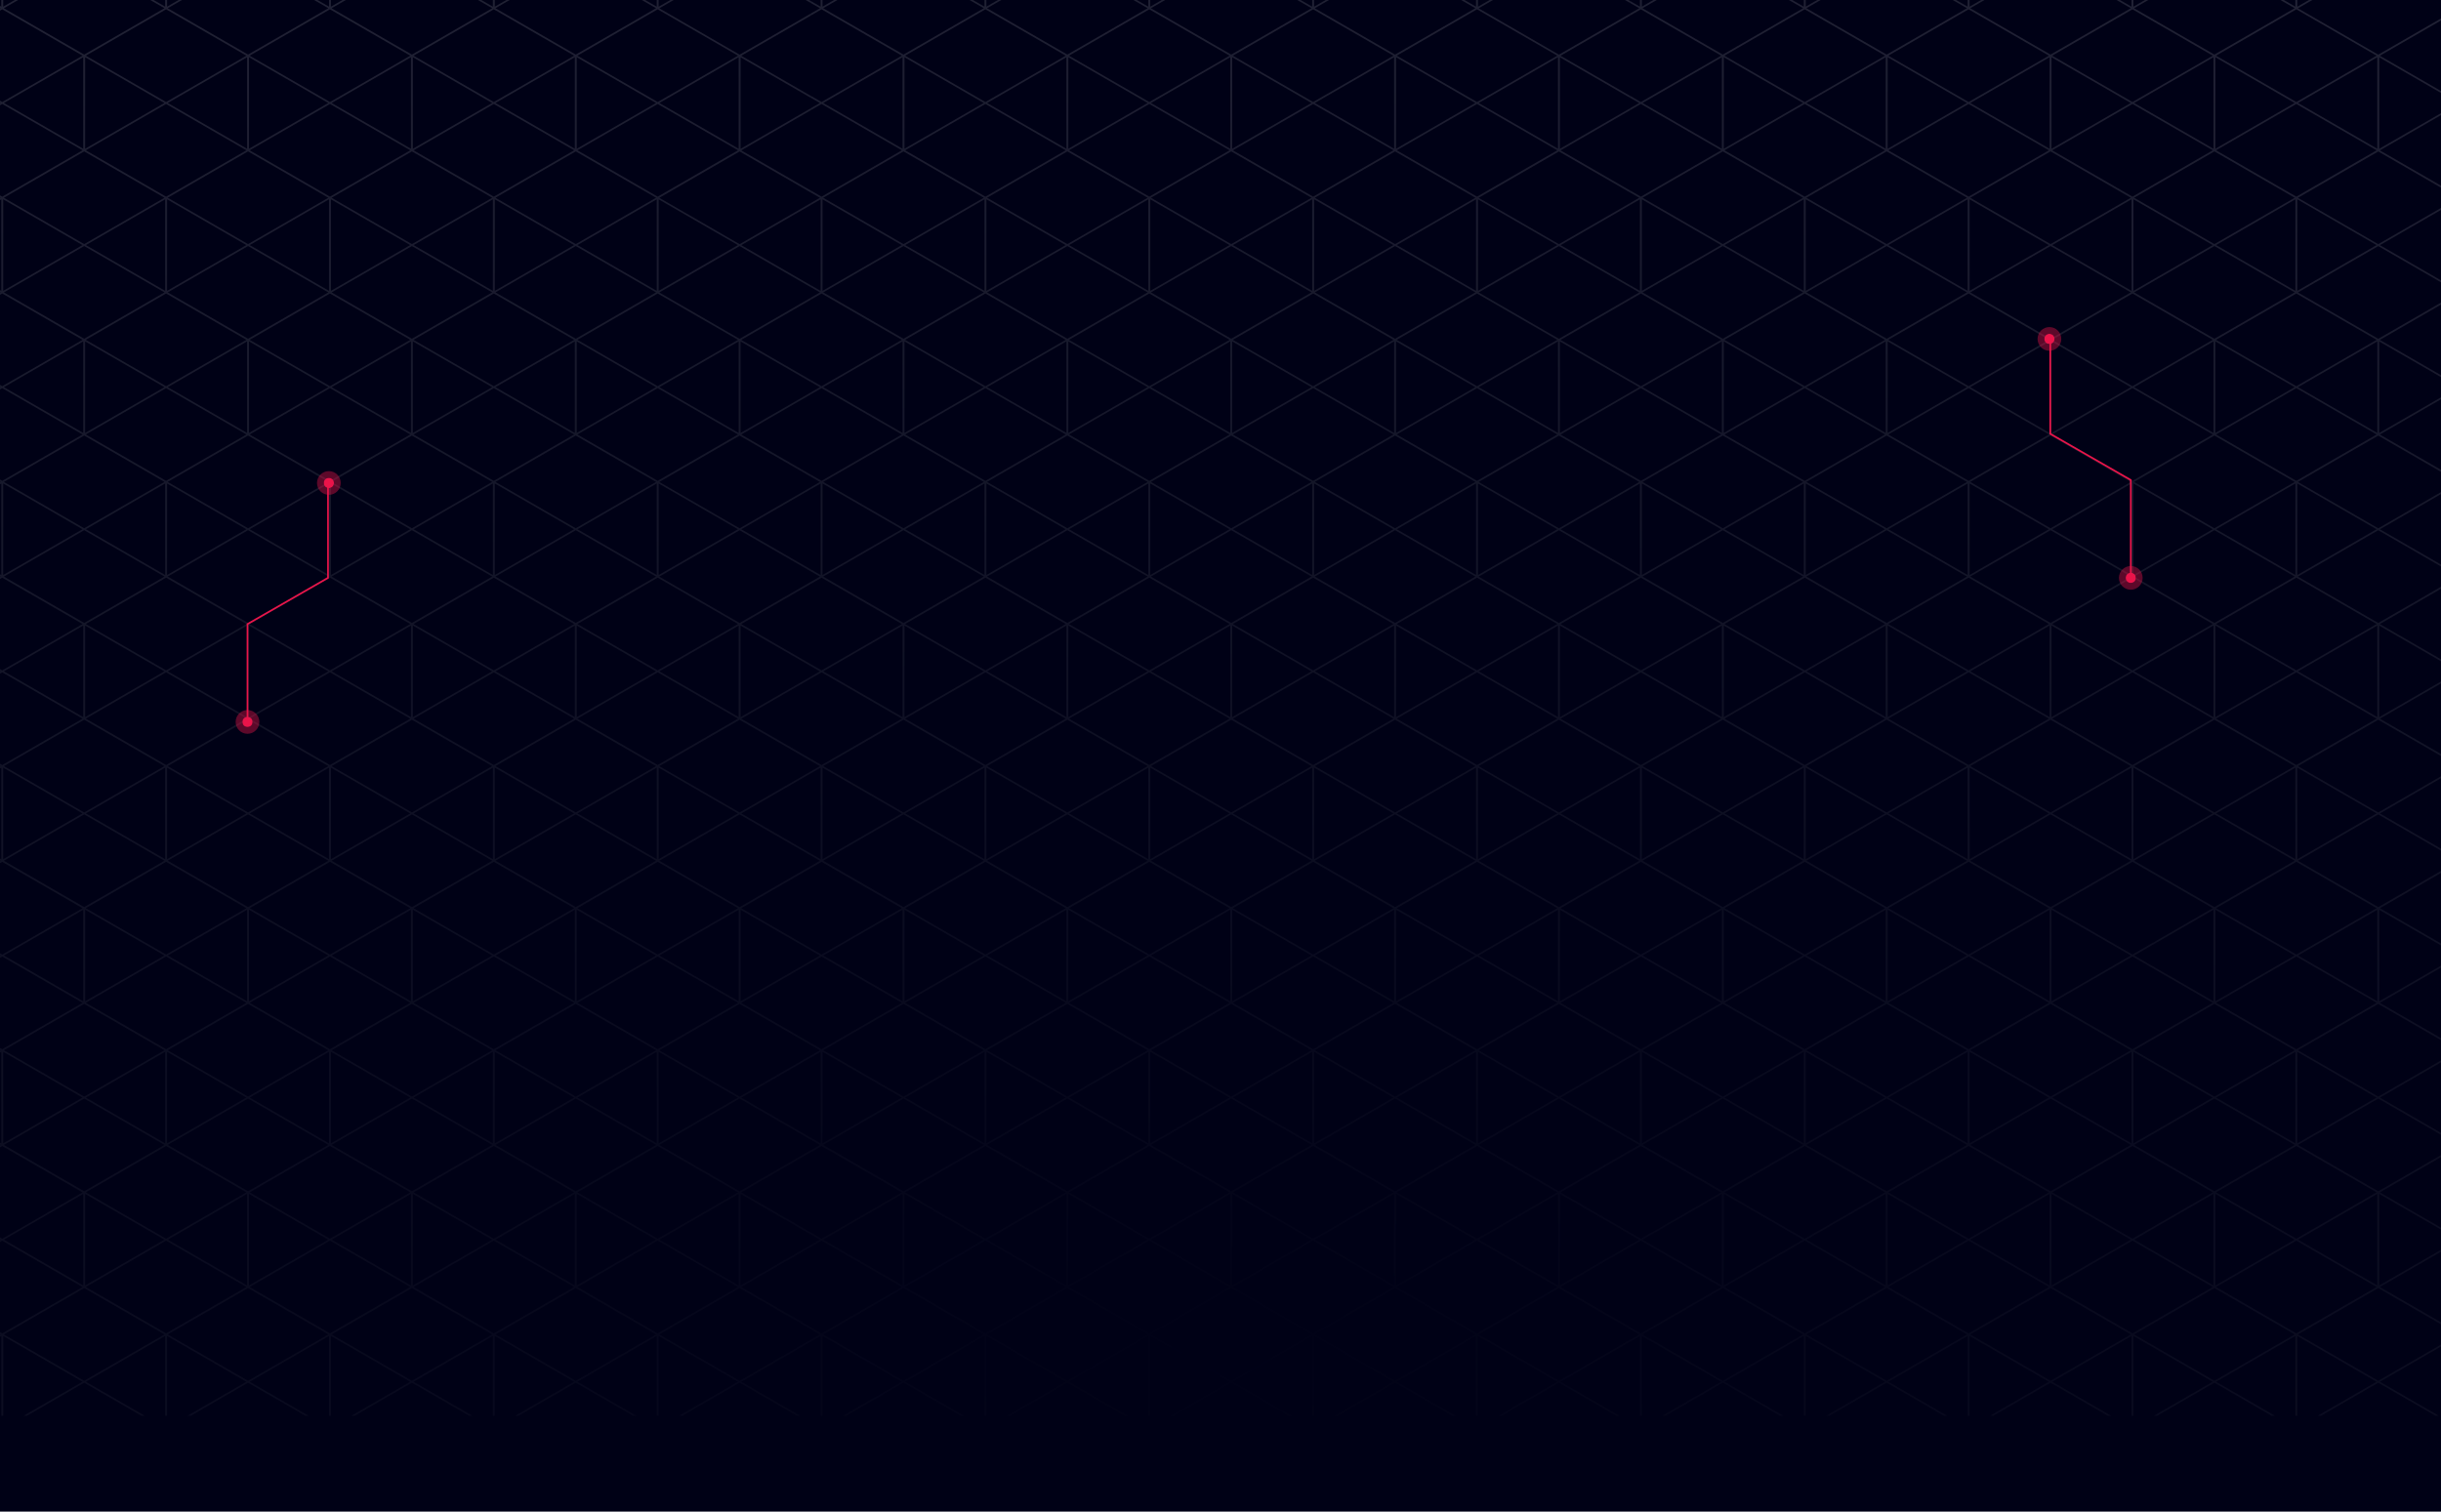 <svg width="1440" height="892" viewBox="0 0 1440 892" fill="none" xmlns="http://www.w3.org/2000/svg">
<g clip-path="url(#clip0_9441_10671)">
<rect width="1440" height="892" fill="#000116"/>
<path d="M-5 791.684L0.756 788.361V835.438H1.896V788.361L48.672 815.369L13.912 835.438H15.885L49.658 815.938L83.432 835.438H85.404L50.645 815.369L97.42 788.361V835.438H98.56V788.361L145.336 815.369L110.576 835.438H112.549L146.322 815.938L180.095 835.438H182.068L147.308 815.369L194.084 788.361V835.438H195.224V788.364L241.999 815.369L207.24 835.438H209.213L242.986 815.938L276.759 835.438H278.732L243.972 815.369L290.748 788.361V835.438H291.888V788.361L338.663 815.369L303.904 835.438H305.876L339.65 815.938L373.423 835.438H375.396L340.636 815.369L387.412 788.361V835.438H388.552V788.361L435.327 815.369L400.567 835.438H402.54L436.314 815.938L470.087 835.438H472.06L437.3 815.369L478.319 791.687V790.547L436.314 814.801L388.932 787.446L436.314 760.091L478.319 784.345V783.156L437.266 759.455L478.319 735.753V734.613L436.882 758.536V704.523L478.319 728.447V727.307L437.266 703.605L478.319 679.903V678.715L436.314 702.969L388.932 675.614L436.314 648.259L478.319 672.513V671.373L437.3 647.691L478.319 624.009V622.869L436.314 647.122L388.932 619.767L436.314 592.413L478.319 616.666V615.478L437.266 591.776L478.319 568.074V566.934L436.882 590.858V536.845L478.319 560.769V559.629L437.266 535.927L478.319 512.225V511.037L436.314 535.29L388.932 507.935L436.314 480.581L478.319 504.834V503.694L437.3 480.012L478.319 456.33V455.19L436.314 479.444L388.932 452.089L436.314 424.734L478.319 448.988V447.799L437.266 424.097L478.319 400.396V399.256L436.882 423.179V369.166L478.319 393.09V391.95L437.266 368.248L478.319 344.546V343.358L436.314 367.611L388.932 340.257L436.314 312.902L478.319 337.155V336.016L437.3 312.334L478.319 288.652V287.512L436.314 311.765L388.932 284.41L436.314 257.056L478.319 281.309V280.121L437.266 256.419L478.319 232.717V231.577L436.882 255.501V201.488L478.319 225.411V224.272L437.266 200.57L478.319 176.868V175.68L436.314 199.933L388.932 172.578L436.314 145.224L478.319 169.477V168.337L437.3 144.655L478.319 120.973V119.833L436.314 144.086L388.932 116.732L436.314 89.377L478.319 113.63V112.442L437.266 88.74L478.319 65.038V63.899L436.882 87.822V33.809L478.319 57.733V56.593L437.266 32.891L478.319 9.189V8.001L436.314 32.254L388.932 4.9L402.54 -2.957H400.567L388.552 3.982V-3H387.412V3.939L375.396 -3H373.423L387.031 4.857L339.65 32.212L292.269 4.857L305.876 -3H303.904L291.888 3.939V-3H290.748V3.939L278.741 -3H276.768L290.375 4.857L242.994 32.212L195.613 4.857L209.218 -3H207.245L195.23 3.936V-3H194.09V3.936L182.074 -3H180.101L193.709 4.857L146.328 32.212L98.947 4.857L112.552 -3H110.579L98.563 3.936V-3H97.423V3.936L85.407 -3H83.434L97.042 4.857L49.661 32.212L2.28 4.857L15.885 -3H13.912L1.896 3.936V-3H0.756V3.936L-5 0.613V1.753L0.375 4.857L-5 7.958V9.147L1.328 5.494L48.709 32.849L1.328 60.206L-5 56.553V57.693L0.341 60.777L-5 63.859V64.999L1.328 61.346L48.709 88.701L1.328 116.055L-5 112.402V113.591L0.375 116.695L-5 119.799V120.939L0.756 117.616V171.629L-5 168.306V169.446L0.375 172.55L-5 175.654V176.842L1.328 173.189L48.709 200.544L1.328 227.899L-5 224.246V225.386L0.341 228.47L-5 231.554V232.694L1.328 229.041L48.709 256.396L1.328 283.751L-5 280.098V281.286L0.375 284.39L-5 287.495V288.635L0.756 285.311V339.324L-5 336.001V337.141L0.375 340.245L-5 343.35V344.538L1.328 340.885L48.709 368.24L1.328 395.594L-5 391.942V393.081L0.341 396.166L-5 399.25V400.39L1.328 396.737L48.709 424.092L1.328 451.446L-5 447.794V448.982L0.375 452.086L-5 455.19V456.33L0.756 453.007V507.02L-5 503.697V504.837L0.375 507.941L-5 511.045V512.233L1.328 508.581L48.709 535.935L1.328 563.29L-5 559.637V560.777L0.341 563.861L-5 566.946V568.085L1.328 564.433L48.709 591.787L1.328 619.142L-5 615.489V616.677L0.375 619.782L-5 622.886V624.026L0.756 620.703V674.716L-5 671.393V672.532L0.375 675.637L-5 678.741V679.929L1.328 676.276L48.709 703.631L1.328 730.986L-5 727.333V728.473L0.341 731.557L-5 734.641V735.781L1.328 732.128L48.709 759.483L1.328 786.838L-5 783.185V784.373L0.375 787.477L-5 790.581V791.721V791.684ZM49.661 814.798L2.28 787.443L49.661 760.088L97.042 787.443L49.661 814.798ZM1.896 620.671L48.672 647.679L1.896 674.684V620.671ZM1.896 452.984L48.672 479.992L1.896 506.997V452.984ZM1.896 285.297L48.672 312.305L1.896 339.31V285.297ZM1.896 117.61L48.672 144.618L1.896 171.623V117.61ZM97.994 5.494L145.375 32.849L97.994 60.203L50.613 32.849L97.994 5.494ZM194.661 5.494L242.042 32.849L194.661 60.203L147.28 32.849L194.661 5.494ZM291.328 5.494L338.709 32.849L291.328 60.203L243.947 32.849L291.328 5.494ZM387.994 5.494L435.375 32.849L387.994 60.203L340.613 32.849L387.994 5.494ZM387.994 786.804L340.613 759.449L387.994 732.094L435.375 759.449L387.994 786.804ZM291.328 786.804L243.947 759.449L291.328 732.094L338.709 759.449L291.328 786.804ZM194.661 786.804L147.28 759.449L194.661 732.094L242.042 759.449L194.661 786.804ZM97.994 786.804L50.613 759.449L97.994 732.094L145.375 759.449L97.994 786.804ZM50.23 704.515L97.005 731.523L50.23 758.528V704.515ZM50.613 703.597L97.994 676.242L145.375 703.597L97.994 730.951L50.613 703.597ZM339.661 89.337L387.042 116.692L339.661 144.047L292.28 116.692L339.661 89.337ZM242.994 647.111L195.613 619.756L242.994 592.401L290.375 619.756L242.994 647.111ZM147.28 591.762L194.661 564.407L242.042 591.762L194.661 619.116L147.28 591.762ZM147.28 424.075L194.661 396.72L242.042 424.075L194.661 451.429L147.28 424.075ZM147.28 256.388L194.661 229.033L242.042 256.388L194.661 283.742L147.28 256.388ZM242.994 535.273L195.613 507.918L242.994 480.564L290.375 507.918L242.994 535.273ZM242.994 479.424L195.613 452.069L242.994 424.714L290.375 452.069L242.994 479.424ZM242.994 367.586L195.613 340.231L242.994 312.876L290.375 340.231L242.994 367.586ZM242.994 311.737L195.613 284.382L242.994 257.027L290.375 284.382L242.994 311.737ZM195.23 285.3L242.005 312.305L195.23 339.31V285.3ZM242.423 423.154L195.647 396.146L242.423 369.138V423.154ZM195.23 452.987L242.005 479.992L195.23 506.997V452.987ZM242.423 590.841L195.647 563.833L242.423 536.825V590.841ZM243.563 536.828L290.338 563.836L243.563 590.844V536.828ZM290.756 507L243.981 479.992L290.756 452.984V507ZM243.563 369.141L290.338 396.149L243.563 423.157V369.141ZM290.756 339.313L243.981 312.305L290.756 285.297V339.313ZM243.563 201.454L290.338 228.462L243.563 255.469V201.454ZM242.423 255.469L195.647 228.462L242.423 201.454V255.469ZM194.661 227.893L147.28 200.538L194.661 173.184L242.042 200.538L194.661 227.893ZM193.675 228.462L146.899 255.467V201.454L193.675 228.459V228.462ZM242.042 368.223L194.661 395.577L147.28 368.223L194.661 340.868L242.042 368.223ZM193.675 396.149L146.899 423.154V369.141L193.675 396.146V396.149ZM242.042 535.91L194.661 563.264L147.28 535.91L194.661 508.555L242.042 535.91ZM193.675 563.836L146.899 590.841V536.828L193.675 563.833V563.836ZM291.328 619.116L243.947 591.762L291.328 564.407L338.709 591.762L291.328 619.116ZM339.09 590.844L292.314 563.836L339.09 536.828V590.844ZM291.328 563.267L243.947 535.913L291.328 508.558L338.709 535.913L291.328 563.267ZM291.328 451.429L243.947 424.075L291.328 396.72L338.709 424.075L291.328 451.429ZM339.09 423.157L292.314 396.149L339.09 369.141V423.157ZM291.328 395.58L243.947 368.225L291.328 340.871L338.709 368.225L291.328 395.58ZM291.328 283.742L243.947 256.388L291.328 229.033L338.709 256.388L291.328 283.742ZM339.09 255.469L292.314 228.462L339.09 201.454V255.469ZM291.328 227.893L243.947 200.538L291.328 173.184L338.709 200.538L291.328 227.893ZM146.328 257.024L193.709 284.379L146.328 311.734L98.947 284.379L146.328 257.024ZM194.09 285.297V339.31L147.314 312.305L194.09 285.297ZM146.328 424.711L193.709 452.066L146.328 479.421L98.947 452.066L146.328 424.711ZM194.09 452.984V506.997L147.314 479.992L194.09 452.984ZM146.328 592.399L193.709 619.753L146.328 647.108L98.947 619.753L146.328 592.399ZM194.09 620.671V674.684L147.314 647.679L194.09 620.671ZM195.23 620.674L242.005 647.679L195.23 674.684V620.674ZM290.756 674.684L243.981 647.676L290.756 620.669V674.684ZM291.896 620.671L338.672 647.679L291.896 674.687V620.671ZM291.896 452.984L338.672 479.992L291.896 507V452.984ZM291.896 285.297L338.672 312.305L291.896 339.313V285.297ZM290.756 171.626L243.981 144.618L290.756 117.61V171.626ZM242.994 145.187L290.375 172.541L242.994 199.896L195.613 172.541L242.994 145.187ZM194.09 171.623L147.314 144.618L194.09 117.61V171.623ZM146.328 145.187L193.709 172.541L146.328 199.896L98.947 172.541L146.328 145.187ZM145.756 201.454V255.467L98.981 228.462L145.756 201.454ZM98.563 285.297L145.338 312.305L98.563 339.31V285.297ZM146.328 312.874L193.709 340.228L146.328 367.583L98.947 340.228L146.328 312.874ZM145.756 369.141V423.154L98.981 396.149L145.756 369.141ZM98.563 452.984L145.338 479.992L98.563 506.997V452.984ZM146.328 480.561L193.709 507.915L146.328 535.27L98.947 507.915L146.328 480.561ZM145.756 536.828V590.841L98.981 563.836L145.756 536.828ZM98.563 620.671L145.338 647.679L98.563 674.684V620.671ZM146.328 648.248L193.709 675.602L146.328 702.957L98.947 675.602L146.328 648.248ZM195.613 675.605L242.994 648.251L290.375 675.605L242.994 702.96L195.613 675.605ZM339.661 702.96L292.28 675.605L339.661 648.251L387.042 675.605L339.661 702.96ZM339.661 647.111L292.28 619.756L339.661 592.401L387.042 619.756L339.661 647.111ZM339.661 535.273L292.28 507.918L339.661 480.564L387.042 507.918L339.661 535.273ZM339.661 479.424L292.28 452.069L339.661 424.714L387.042 452.069L339.661 479.424ZM339.661 367.586L292.28 340.231L339.661 312.876L387.042 340.231L339.661 367.586ZM339.661 311.737L292.28 284.382L339.661 257.027L387.042 284.382L339.661 311.737ZM339.661 199.899L292.28 172.544L339.661 145.189L387.042 172.544L339.661 199.899ZM338.675 144.618L291.899 171.626V117.613L338.675 144.621V144.618ZM242.994 89.337L290.375 116.692L242.994 144.047L195.613 116.692L242.994 89.337ZM242.008 144.618L195.232 171.623V117.61L242.008 144.615V144.618ZM146.328 89.337L193.709 116.692L146.328 144.047L98.947 116.692L146.328 89.337ZM145.341 144.618L98.566 171.623V117.61L145.341 144.618ZM145.375 200.536L97.994 227.89L50.613 200.536L97.994 173.181L145.375 200.536ZM97.008 228.462L50.232 255.467V201.454L97.008 228.462ZM97.994 229.03L145.375 256.385L97.994 283.739L50.613 256.385L97.994 229.03ZM145.375 368.223L97.994 395.577L50.613 368.223L97.994 340.868L145.375 368.223ZM97.008 396.149L50.232 423.154V369.141L97.008 396.149ZM97.994 396.717L145.375 424.072L97.994 451.427L50.613 424.072L97.994 396.717ZM145.375 535.91L97.994 563.264L50.613 535.91L97.994 508.555L145.375 535.91ZM97.008 563.836L50.232 590.841V536.828L97.008 563.836ZM97.994 564.404L145.375 591.759L97.994 619.114L50.613 591.759L97.994 564.404ZM145.756 704.515V758.528L98.981 731.523L145.756 704.515ZM146.896 704.515L193.672 731.52L146.896 758.525V704.512V704.515ZM147.28 703.597L194.661 676.242L242.042 703.597L194.661 730.951L147.28 703.597ZM242.423 758.528L195.647 731.52L242.423 704.512V758.528ZM243.563 704.515L290.338 731.523L243.563 758.531V704.515ZM243.947 703.597L291.328 676.242L338.709 703.597L291.328 730.951L243.947 703.597ZM339.09 758.528L292.314 731.52L339.09 704.512V758.528ZM340.23 704.515L387.005 731.523L340.23 758.531V704.515ZM387.423 674.687L340.647 647.679L387.423 620.671V674.687ZM340.23 536.828L387.005 563.836L340.23 590.844V536.828ZM387.423 507L340.647 479.992L387.423 452.984V507ZM340.23 369.141L387.005 396.149L340.23 423.157V369.141ZM387.423 339.313L340.647 312.305L387.423 285.297V339.313ZM340.23 201.454L387.005 228.462L340.23 255.469V201.454ZM387.423 171.626L340.647 144.618L387.423 117.61V171.626ZM291.328 116.055L243.947 88.701L291.328 61.346L338.709 88.701L291.328 116.055ZM194.661 116.055L147.28 88.701L194.661 61.346L242.042 88.701L194.661 116.055ZM97.994 116.055L50.613 88.701L97.994 61.346L145.375 88.701L97.994 116.055ZM97.423 117.61V171.623L50.647 144.618L97.423 117.61ZM97.423 285.297V339.31L50.647 312.305L97.423 285.297ZM97.423 452.984V506.997L50.647 479.992L97.423 452.984ZM97.423 620.671V674.684L50.647 647.679L97.423 620.671ZM435.756 758.531L388.981 731.523L435.756 704.515V758.531ZM387.994 730.954L340.613 703.6L387.994 676.245L435.375 703.6L387.994 730.954ZM387.994 619.116L340.613 591.762L387.994 564.407L435.375 591.762L387.994 619.116ZM435.756 590.844L388.981 563.836L435.756 536.828V590.844ZM387.994 563.267L340.613 535.913L387.994 508.558L435.375 535.913L387.994 563.267ZM387.994 451.429L340.613 424.075L387.994 396.72L435.375 424.075L387.994 451.429ZM435.756 423.157L388.981 396.149L435.756 369.141V423.157ZM387.994 395.58L340.613 368.225L387.994 340.871L435.375 368.225L387.994 395.58ZM387.994 283.742L340.613 256.388L387.994 229.033L435.375 256.388L387.994 283.742ZM435.756 255.469L388.981 228.462L435.756 201.454V255.469ZM387.994 227.893L340.613 200.538L387.994 173.184L435.375 200.538L387.994 227.893ZM387.994 116.055L340.613 88.701L387.994 61.346L435.375 88.701L387.994 116.055ZM435.756 87.782L388.981 60.775L435.756 33.767V87.782ZM387.008 60.775L340.232 87.782V33.77L387.008 60.777V60.775ZM339.09 87.782L292.314 60.775L339.09 33.767V87.782ZM290.341 60.775L243.566 87.782V33.77L290.341 60.777V60.775ZM242.423 87.782L195.647 60.775L242.423 33.767V87.782ZM193.675 60.775L146.899 87.78V33.767L193.675 60.772V60.775ZM145.756 87.78L98.981 60.775L145.756 33.767V87.78ZM97.008 60.775L50.232 87.78V33.767L97.008 60.775ZM49.661 89.337L97.042 116.692L49.661 144.047L2.28 116.692L49.661 89.337ZM49.661 145.187L97.042 172.541L49.661 199.896L2.28 172.541L49.661 145.187ZM49.661 257.024L97.042 284.379L49.661 311.734L2.28 284.379L49.661 257.024ZM49.661 312.874L97.042 340.228L49.661 367.583L2.28 340.228L49.661 312.874ZM49.661 424.711L97.042 452.066L49.661 479.421L2.28 452.066L49.661 424.711ZM49.661 480.561L97.042 507.915L49.661 535.27L2.28 507.915L49.661 480.561ZM49.661 592.399L97.042 619.753L49.661 647.108L2.28 619.753L49.661 592.399ZM49.661 648.248L97.042 675.602L49.661 702.957L2.28 675.602L49.661 648.248ZM146.328 814.798L98.947 787.443L146.328 760.088L193.709 787.443L146.328 814.798ZM242.994 814.798L195.613 787.443L242.994 760.088L290.375 787.443L242.994 814.798ZM339.661 814.798L292.28 787.443L339.661 760.088L387.042 787.443L339.661 814.798ZM435.341 647.679L388.566 674.687V620.674L435.341 647.682V647.679ZM435.341 479.992L388.566 507V452.987L435.341 479.995V479.992ZM435.341 312.305L388.566 339.313V285.3L435.341 312.308V312.305ZM435.341 144.618L388.566 171.626V117.613L435.341 144.621V144.618ZM2.314 60.775L49.09 33.767V87.78L2.314 60.775ZM2.314 228.462L49.09 201.454V255.467L2.314 228.462ZM2.314 396.149L49.09 369.141V423.154L2.314 396.149ZM2.314 563.836L49.09 536.828V590.841L2.314 563.836ZM2.314 731.523L49.09 704.515V758.528L2.314 731.523Z" fill="url(#paint0_radial_9441_10671)"/>
<path d="M478.333 0.613L472.074 -3H470.101L478.333 1.753V0.613Z" fill="url(#paint1_radial_9441_10671)"/>
<path d="M478.333 791.684L484.09 788.361V835.438H485.23V788.361L532.005 815.369L497.245 835.438H499.218L532.992 815.938L566.765 835.438H568.738L533.978 815.369L580.754 788.361V835.438H581.893V788.361L628.669 815.369L593.909 835.438H595.882L629.655 815.938L663.429 835.438H665.402L630.642 815.369L677.417 788.361V835.438H678.557V788.364L725.333 815.369L690.573 835.438H692.546L726.319 815.938L760.093 835.438H762.065L727.306 815.369L774.081 788.361V835.438H775.221V788.361L821.997 815.369L787.237 835.438H789.21L822.983 815.938L856.756 835.438H858.729L823.969 815.369L870.745 788.361V835.438H871.885V788.361L918.661 815.369L883.901 835.438H885.874L919.647 815.938L953.42 835.438H955.393L920.633 815.369L961.653 791.687V790.547L919.647 814.801L872.266 787.446L919.647 760.091L961.653 784.345V783.156L920.599 759.455L961.653 735.753V734.613L920.215 758.536V704.523L961.653 728.447V727.307L920.599 703.605L961.653 679.903V678.715L919.647 702.969L872.266 675.614L919.647 648.259L961.653 672.513V671.373L920.633 647.691L961.653 624.009V622.869L919.647 647.122L872.266 619.767L919.647 592.413L961.653 616.666V615.478L920.599 591.776L961.653 568.074V566.934L920.215 590.858V536.845L961.653 560.769V559.629L920.599 535.927L961.653 512.225V511.037L919.647 535.29L872.266 507.935L919.647 480.581L961.653 504.834V503.694L920.633 480.012L961.653 456.33V455.19L919.647 479.444L872.266 452.089L919.647 424.734L961.653 448.988V447.799L920.599 424.097L961.653 400.396V399.256L920.215 423.179V369.166L961.653 393.09V391.95L920.599 368.248L961.653 344.546V343.358L919.647 367.611L872.266 340.257L919.647 312.902L961.653 337.155V336.016L920.633 312.334L961.653 288.652V287.512L919.647 311.765L872.266 284.41L919.647 257.056L961.653 281.309V280.121L920.599 256.419L961.653 232.717V231.577L920.215 255.501V201.488L961.653 225.411V224.272L920.599 200.57L961.653 176.868V175.68L919.647 199.933L872.266 172.578L919.647 145.224L961.653 169.477V168.337L920.633 144.655L961.653 120.973V119.833L919.647 144.086L872.266 116.732L919.647 89.377L961.653 113.63V112.442L920.599 88.74L961.653 65.038V63.899L920.215 87.822V33.809L961.653 57.733V56.593L920.599 32.891L961.653 9.189V8.001L919.647 32.254L872.266 4.9L885.874 -2.957H883.901L871.885 3.982V-3H870.745V3.939L858.729 -3H856.756L870.364 4.857L822.983 32.212L775.602 4.857L789.21 -3H787.237L775.221 3.939V-3H774.081V3.939L762.065 -3H760.093L773.7 4.857L726.319 32.212L678.938 4.857L692.546 -3H690.573L678.557 3.936V-3H677.417V3.936L665.402 -3H663.429L677.036 4.857L629.655 32.212L582.274 4.857L595.882 -3H593.909L581.893 3.936V-3H580.754V3.936L568.738 -3H566.765L580.373 4.857L532.992 32.212L485.611 4.857L499.218 -3H497.245L485.23 3.936V-3H484.09V3.936L478.333 0.613V1.753L483.709 4.857L478.333 7.961V9.149L484.661 5.497L532.042 32.851L484.661 60.206L478.333 56.553V57.693L483.675 60.777L478.333 63.862V65.001L484.661 61.349L532.042 88.703L484.661 116.058L478.333 112.405V113.594L483.709 116.698L478.333 119.802V120.942L484.09 117.619V171.632L478.333 168.309V169.448L483.709 172.553L478.333 175.657V176.845L484.661 173.192L532.042 200.547L484.661 227.902L478.333 224.249V225.389L483.675 228.473L478.333 231.557V232.697L484.661 229.044L532.042 256.399L484.661 283.754L478.333 280.101V281.289L483.709 284.393L478.333 287.497V288.637L484.09 285.314V339.327L478.333 336.004V337.144L483.709 340.248L478.333 343.352V344.541L484.661 340.888L532.042 368.243L484.661 395.597L478.333 391.944V393.084L483.675 396.169L478.333 399.253V400.393L484.661 396.74L532.042 424.095L484.661 451.449L478.333 447.797V448.985L483.709 452.089L478.333 455.193V456.333L484.09 453.01V507.023L478.333 503.7V504.84L483.709 507.944L478.333 511.048V512.236L484.661 508.583L532.042 535.938L484.661 563.293L478.333 559.64V560.78L483.675 563.864L478.333 566.948V568.088L484.661 564.436L532.042 591.79L484.661 619.145L478.333 615.492V616.68L483.709 619.785L478.333 622.889V624.029L484.09 620.706V674.718L478.333 671.395V672.535L483.709 675.639L478.333 678.744V679.932L484.661 676.279L532.042 703.634L484.661 730.988L478.333 727.336V728.475L483.675 731.56L478.333 734.644V735.784L484.661 732.131L532.042 759.486L484.661 786.841L478.333 783.188V784.376L483.709 787.48L478.333 790.584V791.724V791.684ZM532.994 814.798L485.613 787.443L532.994 760.088L580.375 787.443L532.994 814.798ZM485.23 620.671L532.005 647.679L485.23 674.684V620.671ZM485.23 452.984L532.005 479.992L485.23 506.997V452.984ZM485.23 285.297L532.005 312.305L485.23 339.31V285.297ZM485.23 117.61L532.005 144.618L485.23 171.623V117.61ZM581.328 5.494L628.709 32.849L581.328 60.203L533.947 32.849L581.328 5.494ZM677.994 5.494L725.376 32.849L677.994 60.203L630.613 32.849L677.994 5.494ZM774.661 5.494L822.042 32.849L774.661 60.203L727.28 32.849L774.661 5.494ZM871.328 5.494L918.709 32.849L871.328 60.203L823.947 32.849L871.328 5.494ZM871.328 786.804L823.947 759.449L871.328 732.094L918.709 759.449L871.328 786.804ZM774.661 786.804L727.28 759.449L774.661 732.094L822.042 759.449L774.661 786.804ZM677.994 786.804L630.613 759.449L677.994 732.094L725.376 759.449L677.994 786.804ZM581.328 786.804L533.947 759.449L581.328 732.094L628.709 759.449L581.328 786.804ZM533.563 704.515L580.338 731.523L533.563 758.528V704.515ZM533.947 703.597L581.328 676.242L628.709 703.597L581.328 730.951L533.947 703.597ZM822.994 89.337L870.375 116.692L822.994 144.047L775.613 116.692L822.994 89.337ZM726.328 647.111L678.947 619.756L726.328 592.401L773.709 619.756L726.328 647.111ZM630.613 591.762L677.994 564.407L725.376 591.762L677.994 619.116L630.613 591.762ZM630.613 424.075L677.994 396.72L725.376 424.075L677.994 451.429L630.613 424.075ZM630.613 256.388L677.994 229.033L725.376 256.388L677.994 283.742L630.613 256.388ZM726.328 535.273L678.947 507.918L726.328 480.564L773.709 507.918L726.328 535.273ZM726.328 479.424L678.947 452.069L726.328 424.714L773.709 452.069L726.328 479.424ZM726.328 367.586L678.947 340.231L726.328 312.876L773.709 340.231L726.328 367.586ZM726.328 311.737L678.947 284.382L726.328 257.027L773.709 284.382L726.328 311.737ZM678.563 285.3L725.339 312.305L678.563 339.31V285.3ZM725.756 423.154L678.981 396.146L725.756 369.138V423.154ZM678.563 452.987L725.339 479.992L678.563 506.997V452.987ZM725.756 590.841L678.981 563.833L725.756 536.825V590.841ZM726.896 536.828L773.672 563.836L726.896 590.844V536.828ZM774.09 507L727.314 479.992L774.09 452.984V507ZM726.896 369.141L773.672 396.149L726.896 423.157V369.141ZM774.09 339.313L727.314 312.305L774.09 285.297V339.313ZM726.896 201.454L773.672 228.462L726.896 255.469V201.454ZM725.756 255.469L678.981 228.462L725.756 201.454V255.469ZM677.994 227.893L630.613 200.538L677.994 173.184L725.376 200.538L677.994 227.893ZM677.008 228.462L630.232 255.467V201.454L677.008 228.459V228.462ZM725.376 368.223L677.994 395.577L630.613 368.223L677.994 340.868L725.376 368.223ZM677.008 396.149L630.232 423.154V369.141L677.008 396.146V396.149ZM725.376 535.91L677.994 563.264L630.613 535.91L677.994 508.555L725.376 535.91ZM677.008 563.836L630.232 590.841V536.828L677.008 563.833V563.836ZM774.661 619.116L727.28 591.762L774.661 564.407L822.042 591.762L774.661 619.116ZM822.423 590.844L775.647 563.836L822.423 536.828V590.844ZM774.661 563.267L727.28 535.913L774.661 508.558L822.042 535.913L774.661 563.267ZM774.661 451.429L727.28 424.075L774.661 396.72L822.042 424.075L774.661 451.429ZM822.423 423.157L775.647 396.149L822.423 369.141V423.157ZM774.661 395.58L727.28 368.225L774.661 340.871L822.042 368.225L774.661 395.58ZM774.661 283.742L727.28 256.388L774.661 229.033L822.042 256.388L774.661 283.742ZM822.423 255.469L775.647 228.462L822.423 201.454V255.469ZM774.661 227.893L727.28 200.538L774.661 173.184L822.042 200.538L774.661 227.893ZM629.661 257.024L677.042 284.379L629.661 311.734L582.28 284.379L629.661 257.024ZM677.423 285.297V339.31L630.648 312.305L677.423 285.297ZM629.661 424.711L677.042 452.066L629.661 479.421L582.28 452.066L629.661 424.711ZM677.423 452.984V506.997L630.648 479.992L677.423 452.984ZM629.661 592.399L677.042 619.753L629.661 647.108L582.28 619.753L629.661 592.399ZM677.423 620.671V674.684L630.648 647.679L677.423 620.671ZM678.563 620.674L725.339 647.679L678.563 674.684V620.674ZM774.09 674.684L727.314 647.676L774.09 620.669V674.684ZM775.23 620.671L822.005 647.679L775.23 674.687V620.671ZM775.23 452.984L822.005 479.992L775.23 507V452.984ZM775.23 285.297L822.005 312.305L775.23 339.313V285.297ZM774.09 171.626L727.314 144.618L774.09 117.61V171.626ZM726.328 145.187L773.709 172.541L726.328 199.896L678.947 172.541L726.328 145.187ZM677.423 171.623L630.648 144.618L677.423 117.61V171.623ZM629.661 145.187L677.042 172.541L629.661 199.896L582.28 172.541L629.661 145.187ZM629.09 201.454V255.467L582.314 228.462L629.09 201.454ZM581.896 285.297L628.672 312.305L581.896 339.31V285.297ZM629.661 312.874L677.042 340.228L629.661 367.583L582.28 340.228L629.661 312.874ZM629.09 369.141V423.154L582.314 396.149L629.09 369.141ZM581.896 452.984L628.672 479.992L581.896 506.997V452.984ZM629.661 480.561L677.042 507.915L629.661 535.27L582.28 507.915L629.661 480.561ZM629.09 536.828V590.841L582.314 563.836L629.09 536.828ZM581.896 620.671L628.672 647.679L581.896 674.684V620.671ZM629.661 648.248L677.042 675.602L629.661 702.957L582.28 675.602L629.661 648.248ZM678.947 675.605L726.328 648.251L773.709 675.605L726.328 702.96L678.947 675.605ZM822.994 702.96L775.613 675.605L822.994 648.251L870.375 675.605L822.994 702.96ZM822.994 647.111L775.613 619.756L822.994 592.401L870.375 619.756L822.994 647.111ZM822.994 535.273L775.613 507.918L822.994 480.564L870.375 507.918L822.994 535.273ZM822.994 479.424L775.613 452.069L822.994 424.714L870.375 452.069L822.994 479.424ZM822.994 367.586L775.613 340.231L822.994 312.876L870.375 340.231L822.994 367.586ZM822.994 311.737L775.613 284.382L822.994 257.027L870.375 284.382L822.994 311.737ZM822.994 199.899L775.613 172.544L822.994 145.189L870.375 172.544L822.994 199.899ZM822.008 144.618L775.232 171.626V117.613L822.008 144.621V144.618ZM726.328 89.337L773.709 116.692L726.328 144.047L678.947 116.692L726.328 89.337ZM725.341 144.618L678.566 171.623V117.61L725.341 144.615V144.618ZM629.661 89.337L677.042 116.692L629.661 144.047L582.28 116.692L629.661 89.337ZM628.675 144.618L581.899 171.623V117.61L628.675 144.618ZM628.709 200.536L581.328 227.89L533.947 200.536L581.328 173.181L628.709 200.536ZM580.341 228.462L533.566 255.467V201.454L580.341 228.462ZM581.328 229.03L628.709 256.385L581.328 283.739L533.947 256.385L581.328 229.03ZM628.709 368.223L581.328 395.577L533.947 368.223L581.328 340.868L628.709 368.223ZM580.341 396.149L533.566 423.154V369.141L580.341 396.149ZM581.328 396.717L628.709 424.072L581.328 451.427L533.947 424.072L581.328 396.717ZM628.709 535.91L581.328 563.264L533.947 535.91L581.328 508.555L628.709 535.91ZM580.341 563.836L533.566 590.841V536.828L580.341 563.836ZM581.328 564.404L628.709 591.759L581.328 619.114L533.947 591.759L581.328 564.404ZM629.09 704.515V758.528L582.314 731.523L629.09 704.515ZM630.23 704.515L677.005 731.52L630.23 758.525V704.512V704.515ZM630.613 703.597L677.994 676.242L725.376 703.597L677.994 730.951L630.613 703.597ZM725.756 758.528L678.981 731.52L725.756 704.512V758.528ZM726.896 704.515L773.672 731.523L726.896 758.531V704.515ZM727.28 703.597L774.661 676.242L822.042 703.597L774.661 730.951L727.28 703.597ZM822.423 758.528L775.647 731.52L822.423 704.512V758.528ZM823.563 704.515L870.339 731.523L823.563 758.531V704.515ZM870.756 674.687L823.981 647.679L870.756 620.671V674.687ZM823.563 536.828L870.339 563.836L823.563 590.844V536.828ZM870.756 507L823.981 479.992L870.756 452.984V507ZM823.563 369.141L870.339 396.149L823.563 423.157V369.141ZM870.756 339.313L823.981 312.305L870.756 285.297V339.313ZM823.563 201.454L870.339 228.462L823.563 255.469V201.454ZM870.756 171.626L823.981 144.618L870.756 117.61V171.626ZM774.661 116.055L727.28 88.701L774.661 61.346L822.042 88.701L774.661 116.055ZM677.994 116.055L630.613 88.701L677.994 61.346L725.376 88.701L677.994 116.055ZM581.328 116.055L533.947 88.701L581.328 61.346L628.709 88.701L581.328 116.055ZM580.756 117.61V171.623L533.981 144.618L580.756 117.61ZM580.756 285.297V339.31L533.981 312.305L580.756 285.297ZM580.756 452.984V506.997L533.981 479.992L580.756 452.984ZM580.756 620.671V674.684L533.981 647.679L580.756 620.671ZM919.09 758.531L872.314 731.523L919.09 704.515V758.531ZM871.328 730.954L823.947 703.6L871.328 676.245L918.709 703.6L871.328 730.954ZM871.328 619.116L823.947 591.762L871.328 564.407L918.709 591.762L871.328 619.116ZM919.09 590.844L872.314 563.836L919.09 536.828V590.844ZM871.328 563.267L823.947 535.913L871.328 508.558L918.709 535.913L871.328 563.267ZM871.328 451.429L823.947 424.075L871.328 396.72L918.709 424.075L871.328 451.429ZM919.09 423.157L872.314 396.149L919.09 369.141V423.157ZM871.328 395.58L823.947 368.225L871.328 340.871L918.709 368.225L871.328 395.58ZM871.328 283.742L823.947 256.388L871.328 229.033L918.709 256.388L871.328 283.742ZM919.09 255.469L872.314 228.462L919.09 201.454V255.469ZM871.328 227.893L823.947 200.538L871.328 173.184L918.709 200.538L871.328 227.893ZM871.328 116.055L823.947 88.701L871.328 61.346L918.709 88.701L871.328 116.055ZM919.09 87.782L872.314 60.775L919.09 33.767V87.782ZM870.341 60.775L823.566 87.782V33.77L870.341 60.777V60.775ZM822.423 87.782L775.647 60.775L822.423 33.767V87.782ZM773.675 60.775L726.899 87.782V33.77L773.675 60.777V60.775ZM725.756 87.782L678.981 60.775L725.756 33.767V87.782ZM677.008 60.775L630.232 87.78V33.767L677.008 60.772V60.775ZM629.09 87.78L582.314 60.775L629.09 33.767V87.78ZM580.341 60.775L533.566 87.78V33.767L580.341 60.775ZM532.994 89.337L580.375 116.692L532.994 144.047L485.613 116.692L532.994 89.337ZM532.994 145.187L580.375 172.541L532.994 199.896L485.613 172.541L532.994 145.187ZM532.994 257.024L580.375 284.379L532.994 311.734L485.613 284.379L532.994 257.024ZM532.994 312.874L580.375 340.228L532.994 367.583L485.613 340.228L532.994 312.874ZM532.994 424.711L580.375 452.066L532.994 479.421L485.613 452.066L532.994 424.711ZM532.994 480.561L580.375 507.915L532.994 535.27L485.613 507.915L532.994 480.561ZM532.994 592.399L580.375 619.753L532.994 647.108L485.613 619.753L532.994 592.399ZM532.994 648.248L580.375 675.602L532.994 702.957L485.613 675.602L532.994 648.248ZM629.661 814.798L582.28 787.443L629.661 760.088L677.042 787.443L629.661 814.798ZM726.328 814.798L678.947 787.443L726.328 760.088L773.709 787.443L726.328 814.798ZM822.994 814.798L775.613 787.443L822.994 760.088L870.375 787.443L822.994 814.798ZM918.675 647.679L871.899 674.687V620.674L918.675 647.682V647.679ZM918.675 479.992L871.899 507V452.987L918.675 479.995V479.992ZM918.675 312.305L871.899 339.313V285.3L918.675 312.308V312.305ZM918.675 144.618L871.899 171.626V117.613L918.675 144.621V144.618ZM485.647 60.775L532.423 33.767V87.78L485.647 60.775ZM485.647 228.462L532.423 201.454V255.467L485.647 228.462ZM485.647 396.149L532.423 369.141V423.154L485.647 396.149ZM485.647 563.836L532.423 536.828V590.841L485.647 563.836ZM485.647 731.523L532.423 704.515V758.528L485.647 731.523Z" fill="url(#paint2_radial_9441_10671)"/>
<path d="M961.667 0.613L955.407 -3H953.434L961.667 1.753V0.613Z" fill="url(#paint3_radial_9441_10671)"/>
<path d="M961.667 791.684L967.423 788.361V835.438H968.563V788.361L1015.34 815.369L980.579 835.438H982.552L1016.32 815.938L1050.1 835.438H1052.07L1017.31 815.369L1064.09 788.361V835.438H1065.23V788.361L1112 815.369L1077.24 835.438H1079.22L1112.99 815.938L1146.76 835.438H1148.73L1113.98 815.369L1160.75 788.361V835.438H1161.89V788.364L1208.67 815.369L1173.91 835.438H1175.88L1209.65 815.938L1243.43 835.438H1245.4L1210.64 815.369L1257.41 788.361V835.438H1258.55V788.361L1305.33 815.369L1270.57 835.438H1272.54L1306.32 815.938L1340.09 835.438H1342.06L1307.3 815.369L1354.08 788.361V835.438H1355.22V788.361L1401.99 815.369L1367.23 835.438H1369.21L1402.98 815.938L1436.75 835.438H1438.73L1403.97 815.369L1444.99 791.687V790.547L1402.98 814.801L1355.6 787.446L1402.98 760.091L1444.99 784.345V783.156L1403.93 759.455L1444.99 735.753V734.613L1403.55 758.536V704.523L1444.99 728.447V727.307L1403.93 703.605L1444.99 679.903V678.715L1402.98 702.969L1355.6 675.614L1402.98 648.259L1444.99 672.513V671.373L1403.97 647.691L1444.99 624.009V622.869L1402.98 647.122L1355.6 619.767L1402.98 592.413L1444.99 616.666V615.478L1403.93 591.776L1444.99 568.074V566.934L1403.55 590.858V536.845L1444.99 560.769V559.629L1403.93 535.927L1444.99 512.225V511.037L1402.98 535.29L1355.6 507.935L1402.98 480.581L1444.99 504.834V503.694L1403.97 480.012L1444.99 456.33V455.19L1402.98 479.444L1355.6 452.089L1402.98 424.734L1444.99 448.988V447.799L1403.93 424.097L1444.99 400.396V399.256L1403.55 423.179V369.166L1444.99 393.09V391.95L1403.93 368.248L1444.99 344.546V343.358L1402.98 367.611L1355.6 340.257L1402.98 312.902L1444.99 337.155V336.016L1403.97 312.334L1444.99 288.652V287.512L1402.98 311.765L1355.6 284.41L1402.98 257.056L1444.99 281.309V280.121L1403.93 256.419L1444.99 232.717V231.577L1403.55 255.501V201.488L1444.99 225.411V224.272L1403.93 200.57L1444.99 176.868V175.68L1402.98 199.933L1355.6 172.578L1402.98 145.224L1444.99 169.477V168.337L1403.97 144.655L1444.99 120.973V119.833L1402.98 144.086L1355.6 116.732L1402.98 89.377L1444.99 113.63V112.442L1403.93 88.74L1444.99 65.038V63.899L1403.55 87.822V33.809L1444.99 57.733V56.593L1403.93 32.891L1444.99 9.189V8.001L1402.98 32.254L1355.6 4.9L1369.21 -2.957H1367.23L1355.22 3.982V-3H1354.08V3.939L1342.06 -3H1340.09L1353.7 4.857L1306.32 32.212L1258.94 4.857L1272.54 -3H1270.57L1258.55 3.939V-3H1257.41V3.939L1245.4 -3H1243.43L1257.03 4.857L1209.65 32.212L1162.27 4.857L1175.88 -3H1173.91L1161.89 3.936V-3H1160.75V3.936L1148.73 -3H1146.76L1160.37 4.857L1112.99 32.212L1065.61 4.857L1079.22 -3H1077.24L1065.23 3.936V-3H1064.09V3.936L1052.07 -3H1050.1L1063.71 4.857L1016.32 32.212L968.944 4.857L982.552 -3H980.579L968.563 3.936V-3H967.423V3.936L961.667 0.613V1.753L967.042 4.857L961.667 7.961V9.149L967.994 5.497L1015.38 32.851L967.994 60.206L961.667 56.553V57.693L967.008 60.777L961.667 63.862V65.001L967.994 61.349L1015.38 88.703L967.994 116.058L961.667 112.405V113.594L967.042 116.698L961.667 119.802V120.942L967.423 117.619V171.632L961.667 168.309V169.448L967.042 172.553L961.667 175.657V176.845L967.994 173.192L1015.38 200.547L967.994 227.902L961.667 224.249V225.389L967.008 228.473L961.667 231.557V232.697L967.994 229.044L1015.38 256.399L967.994 283.754L961.667 280.101V281.289L967.042 284.393L961.667 287.497V288.637L967.423 285.314V339.327L961.667 336.004V337.144L967.042 340.248L961.667 343.352V344.541L967.994 340.888L1015.38 368.243L967.994 395.597L961.667 391.944V393.084L967.008 396.169L961.667 399.253V400.393L967.994 396.74L1015.38 424.095L967.994 451.449L961.667 447.797V448.985L967.042 452.089L961.667 455.193V456.333L967.423 453.01V507.023L961.667 503.7V504.84L967.042 507.944L961.667 511.048V512.236L967.994 508.583L1015.38 535.938L967.994 563.293L961.667 559.64V560.78L967.008 563.864L961.667 566.948V568.088L967.994 564.436L1015.38 591.79L967.994 619.145L961.667 615.492V616.68L967.042 619.785L961.667 622.889V624.029L967.423 620.706V674.718L961.667 671.395V672.535L967.042 675.639L961.667 678.744V679.932L967.994 676.279L1015.38 703.634L967.994 730.988L961.667 727.336V728.475L967.008 731.56L961.667 734.644V735.784L967.994 732.131L1015.38 759.486L967.994 786.841L961.667 783.188V784.376L967.042 787.48L961.667 790.584V791.724V791.684ZM1016.33 814.798L968.947 787.443L1016.33 760.088L1063.71 787.443L1016.33 814.798ZM968.563 620.671L1015.34 647.679L968.563 674.684V620.671ZM968.563 452.984L1015.34 479.992L968.563 506.997V452.984ZM968.563 285.297L1015.34 312.305L968.563 339.31V285.297ZM968.563 117.61L1015.34 144.618L968.563 171.623V117.61ZM1064.66 5.494L1112.04 32.849L1064.66 60.203L1017.28 32.849L1064.66 5.494ZM1161.33 5.494L1208.71 32.849L1161.33 60.203L1113.95 32.849L1161.33 5.494ZM1257.99 5.494L1305.38 32.849L1257.99 60.203L1210.61 32.849L1257.99 5.494ZM1354.66 5.494L1402.04 32.849L1354.66 60.203L1307.28 32.849L1354.66 5.494ZM1354.66 786.804L1307.28 759.449L1354.66 732.094L1402.04 759.449L1354.66 786.804ZM1257.99 786.804L1210.61 759.449L1257.99 732.094L1305.38 759.449L1257.99 786.804ZM1161.33 786.804L1113.95 759.449L1161.33 732.094L1208.71 759.449L1161.33 786.804ZM1064.66 786.804L1017.28 759.449L1064.66 732.094L1112.04 759.449L1064.66 786.804ZM1016.9 704.515L1063.67 731.523L1016.9 758.528V704.515ZM1017.28 703.597L1064.66 676.242L1112.04 703.597L1064.66 730.951L1017.28 703.597ZM1306.33 89.337L1353.71 116.692L1306.33 144.047L1258.95 116.692L1306.33 89.337ZM1209.66 647.111L1162.28 619.756L1209.66 592.401L1257.04 619.756L1209.66 647.111ZM1113.95 591.762L1161.33 564.407L1208.71 591.762L1161.33 619.116L1113.95 591.762ZM1113.95 424.075L1161.33 396.72L1208.71 424.075L1161.33 451.429L1113.95 424.075ZM1113.95 256.388L1161.33 229.033L1208.71 256.388L1161.33 283.742L1113.95 256.388ZM1209.66 535.273L1162.28 507.918L1209.66 480.564L1257.04 507.918L1209.66 535.273ZM1209.66 479.424L1162.28 452.069L1209.66 424.714L1257.04 452.069L1209.66 479.424ZM1209.66 367.586L1162.28 340.231L1209.66 312.876L1257.04 340.231L1209.66 367.586ZM1209.66 311.737L1162.28 284.382L1209.66 257.027L1257.04 284.382L1209.66 311.737ZM1161.9 285.3L1208.67 312.305L1161.9 339.31V285.3ZM1209.09 423.154L1162.31 396.146L1209.09 369.138V423.154ZM1161.9 452.987L1208.67 479.992L1161.9 506.997V452.987ZM1209.09 590.841L1162.31 563.833L1209.09 536.825V590.841ZM1210.23 536.828L1257.01 563.836L1210.23 590.844V536.828ZM1257.42 507L1210.65 479.992L1257.42 452.984V507ZM1210.23 369.141L1257.01 396.149L1210.23 423.157V369.141ZM1257.42 339.313L1210.65 312.305L1257.42 285.297V339.313ZM1210.23 201.454L1257.01 228.462L1210.23 255.469V201.454ZM1209.09 255.469L1162.31 228.462L1209.09 201.454V255.469ZM1161.33 227.893L1113.95 200.538L1161.33 173.184L1208.71 200.538L1161.33 227.893ZM1160.34 228.462L1113.57 255.467V201.454L1160.34 228.459V228.462ZM1208.71 368.223L1161.33 395.577L1113.95 368.223L1161.33 340.868L1208.71 368.223ZM1160.34 396.149L1113.57 423.154V369.141L1160.34 396.146V396.149ZM1208.71 535.91L1161.33 563.264L1113.95 535.91L1161.33 508.555L1208.71 535.91ZM1160.34 563.836L1113.57 590.841V536.828L1160.34 563.833V563.836ZM1257.99 619.116L1210.61 591.762L1257.99 564.407L1305.38 591.762L1257.99 619.116ZM1305.76 590.844L1258.98 563.836L1305.76 536.828V590.844ZM1257.99 563.267L1210.61 535.913L1257.99 508.558L1305.38 535.913L1257.99 563.267ZM1257.99 451.429L1210.61 424.075L1257.99 396.72L1305.38 424.075L1257.99 451.429ZM1305.76 423.157L1258.98 396.149L1305.76 369.141V423.157ZM1257.99 395.58L1210.61 368.225L1257.99 340.871L1305.38 368.225L1257.99 395.58ZM1257.99 283.742L1210.61 256.388L1257.99 229.033L1305.38 256.388L1257.99 283.742ZM1305.76 255.469L1258.98 228.462L1305.76 201.454V255.469ZM1257.99 227.893L1210.61 200.538L1257.99 173.184L1305.38 200.538L1257.99 227.893ZM1112.99 257.024L1160.38 284.379L1112.99 311.734L1065.61 284.379L1112.99 257.024ZM1160.76 285.297V339.31L1113.98 312.305L1160.76 285.297ZM1112.99 424.711L1160.38 452.066L1112.99 479.421L1065.61 452.066L1112.99 424.711ZM1160.76 452.984V506.997L1113.98 479.992L1160.76 452.984ZM1112.99 592.399L1160.38 619.753L1112.99 647.108L1065.61 619.753L1112.99 592.399ZM1160.76 620.671V674.684L1113.98 647.679L1160.76 620.671ZM1161.9 620.674L1208.67 647.679L1161.9 674.684V620.674ZM1257.42 674.684L1210.65 647.676L1257.42 620.669V674.684ZM1258.56 620.671L1305.34 647.679L1258.56 674.687V620.671ZM1258.56 452.984L1305.34 479.992L1258.56 507V452.984ZM1258.56 285.297L1305.34 312.305L1258.56 339.313V285.297ZM1257.42 171.626L1210.65 144.618L1257.42 117.61V171.626ZM1209.66 145.187L1257.04 172.541L1209.66 199.896L1162.28 172.541L1209.66 145.187ZM1160.76 171.623L1113.98 144.618L1160.76 117.61V171.623ZM1112.99 145.187L1160.38 172.541L1112.99 199.896L1065.61 172.541L1112.99 145.187ZM1112.42 201.454V255.467L1065.65 228.462L1112.42 201.454ZM1065.23 285.297L1112.01 312.305L1065.23 339.31V285.297ZM1112.99 312.874L1160.38 340.228L1112.99 367.583L1065.61 340.228L1112.99 312.874ZM1112.42 369.141V423.154L1065.65 396.149L1112.42 369.141ZM1065.23 452.984L1112.01 479.992L1065.23 506.997V452.984ZM1112.99 480.561L1160.38 507.915L1112.99 535.27L1065.61 507.915L1112.99 480.561ZM1112.42 536.828V590.841L1065.65 563.836L1112.42 536.828ZM1065.23 620.671L1112.01 647.679L1065.23 674.684V620.671ZM1112.99 648.248L1160.38 675.602L1112.99 702.957L1065.61 675.602L1112.99 648.248ZM1162.28 675.605L1209.66 648.251L1257.04 675.605L1209.66 702.96L1162.28 675.605ZM1306.33 702.96L1258.95 675.605L1306.33 648.251L1353.71 675.605L1306.33 702.96ZM1306.33 647.111L1258.95 619.756L1306.33 592.401L1353.71 619.756L1306.33 647.111ZM1306.33 535.273L1258.95 507.918L1306.33 480.564L1353.71 507.918L1306.33 535.273ZM1306.33 479.424L1258.95 452.069L1306.33 424.714L1353.71 452.069L1306.33 479.424ZM1306.33 367.586L1258.95 340.231L1306.33 312.876L1353.71 340.231L1306.33 367.586ZM1306.33 311.737L1258.95 284.382L1306.33 257.027L1353.71 284.382L1306.33 311.737ZM1306.33 199.899L1258.95 172.544L1306.33 145.189L1353.71 172.544L1306.33 199.899ZM1305.34 144.618L1258.57 171.626V117.613L1305.34 144.621V144.618ZM1209.66 89.337L1257.04 116.692L1209.66 144.047L1162.28 116.692L1209.66 89.337ZM1208.67 144.618L1161.9 171.623V117.61L1208.67 144.615V144.618ZM1112.99 89.337L1160.38 116.692L1112.99 144.047L1065.61 116.692L1112.99 89.337ZM1112.01 144.618L1065.23 171.623V117.61L1112.01 144.618ZM1112.04 200.536L1064.66 227.89L1017.28 200.536L1064.66 173.181L1112.04 200.536ZM1063.67 228.462L1016.9 255.467V201.454L1063.67 228.462ZM1064.66 229.03L1112.04 256.385L1064.66 283.739L1017.28 256.385L1064.66 229.03ZM1112.04 368.223L1064.66 395.577L1017.28 368.223L1064.66 340.868L1112.04 368.223ZM1063.67 396.149L1016.9 423.154V369.141L1063.67 396.149ZM1064.66 396.717L1112.04 424.072L1064.66 451.427L1017.28 424.072L1064.66 396.717ZM1112.04 535.91L1064.66 563.264L1017.28 535.91L1064.66 508.555L1112.04 535.91ZM1063.67 563.836L1016.9 590.841V536.828L1063.67 563.836ZM1064.66 564.404L1112.04 591.759L1064.66 619.114L1017.28 591.759L1064.66 564.404ZM1112.42 704.515V758.528L1065.65 731.523L1112.42 704.515ZM1113.56 704.515L1160.34 731.52L1113.56 758.525V704.512V704.515ZM1113.95 703.597L1161.33 676.242L1208.71 703.597L1161.33 730.951L1113.95 703.597ZM1209.09 758.528L1162.31 731.52L1209.09 704.512V758.528ZM1210.23 704.515L1257.01 731.523L1210.23 758.531V704.515ZM1210.61 703.597L1257.99 676.242L1305.38 703.597L1257.99 730.951L1210.61 703.597ZM1305.76 758.528L1258.98 731.52L1305.76 704.512V758.528ZM1306.9 704.515L1353.67 731.523L1306.9 758.531V704.515ZM1354.09 674.687L1307.31 647.679L1354.09 620.671V674.687ZM1306.9 536.828L1353.67 563.836L1306.9 590.844V536.828ZM1354.09 507L1307.31 479.992L1354.09 452.984V507ZM1306.9 369.141L1353.67 396.149L1306.9 423.157V369.141ZM1354.09 339.313L1307.31 312.305L1354.09 285.297V339.313ZM1306.9 201.454L1353.67 228.462L1306.9 255.469V201.454ZM1354.09 171.626L1307.31 144.618L1354.09 117.61V171.626ZM1257.99 116.055L1210.61 88.701L1257.99 61.346L1305.38 88.701L1257.99 116.055ZM1161.33 116.055L1113.95 88.701L1161.33 61.346L1208.71 88.701L1161.33 116.055ZM1064.66 116.055L1017.28 88.701L1064.66 61.346L1112.04 88.701L1064.66 116.055ZM1064.09 117.61V171.623L1017.31 144.618L1064.09 117.61ZM1064.09 285.297V339.31L1017.31 312.305L1064.09 285.297ZM1064.09 452.984V506.997L1017.31 479.992L1064.09 452.984ZM1064.09 620.671V674.684L1017.31 647.679L1064.09 620.671ZM1402.42 758.531L1355.65 731.523L1402.42 704.515V758.531ZM1354.66 730.954L1307.28 703.6L1354.66 676.245L1402.04 703.6L1354.66 730.954ZM1354.66 619.116L1307.28 591.762L1354.66 564.407L1402.04 591.762L1354.66 619.116ZM1402.42 590.844L1355.65 563.836L1402.42 536.828V590.844ZM1354.66 563.267L1307.28 535.913L1354.66 508.558L1402.04 535.913L1354.66 563.267ZM1354.66 451.429L1307.28 424.075L1354.66 396.72L1402.04 424.075L1354.66 451.429ZM1402.42 423.157L1355.65 396.149L1402.42 369.141V423.157ZM1354.66 395.58L1307.28 368.225L1354.66 340.871L1402.04 368.225L1354.66 395.58ZM1354.66 283.742L1307.28 256.388L1354.66 229.033L1402.04 256.388L1354.66 283.742ZM1402.42 255.469L1355.65 228.462L1402.42 201.454V255.469ZM1354.66 227.893L1307.28 200.538L1354.66 173.184L1402.04 200.538L1354.66 227.893ZM1354.66 116.055L1307.28 88.701L1354.66 61.346L1402.04 88.701L1354.66 116.055ZM1402.42 87.782L1355.65 60.775L1402.42 33.767V87.782ZM1353.67 60.775L1306.9 87.782V33.77L1353.67 60.777V60.775ZM1305.76 87.782L1258.98 60.775L1305.76 33.767V87.782ZM1257.01 60.775L1210.23 87.782V33.77L1257.01 60.777V60.775ZM1209.09 87.782L1162.31 60.775L1209.09 33.767V87.782ZM1160.34 60.775L1113.57 87.78V33.767L1160.34 60.772V60.775ZM1112.42 87.78L1065.65 60.775L1112.42 33.767V87.78ZM1063.67 60.775L1016.9 87.78V33.767L1063.67 60.775ZM1016.33 89.337L1063.71 116.692L1016.33 144.047L968.947 116.692L1016.33 89.337ZM1016.33 145.187L1063.71 172.541L1016.33 199.896L968.947 172.541L1016.33 145.187ZM1016.33 257.024L1063.71 284.379L1016.33 311.734L968.947 284.379L1016.33 257.024ZM1016.33 312.874L1063.71 340.228L1016.33 367.583L968.947 340.228L1016.33 312.874ZM1016.33 424.711L1063.71 452.066L1016.33 479.421L968.947 452.066L1016.33 424.711ZM1016.33 480.561L1063.71 507.915L1016.33 535.27L968.947 507.915L1016.33 480.561ZM1016.33 592.399L1063.71 619.753L1016.33 647.108L968.947 619.753L1016.33 592.399ZM1016.33 648.248L1063.71 675.602L1016.33 702.957L968.947 675.602L1016.33 648.248ZM1112.99 814.798L1065.61 787.443L1112.99 760.088L1160.38 787.443L1112.99 814.798ZM1209.66 814.798L1162.28 787.443L1209.66 760.088L1257.04 787.443L1209.66 814.798ZM1306.33 814.798L1258.95 787.443L1306.33 760.088L1353.71 787.443L1306.33 814.798ZM1402.01 647.679L1355.23 674.687V620.674L1402.01 647.682V647.679ZM1402.01 479.992L1355.23 507V452.987L1402.01 479.995V479.992ZM1402.01 312.305L1355.23 339.313V285.3L1402.01 312.308V312.305ZM1402.01 144.618L1355.23 171.626V117.613L1402.01 144.621V144.618ZM968.981 60.775L1015.76 33.767V87.78L968.981 60.775ZM968.981 228.462L1015.76 201.454V255.467L968.981 228.462ZM968.981 396.149L1015.76 369.141V423.154L968.981 396.149ZM968.981 563.836L1015.76 536.828V590.841L968.981 563.836ZM968.981 731.523L1015.76 704.515V758.528L968.981 731.523Z" fill="url(#paint4_radial_9441_10671)"/>
<path d="M1445 0.613L1438.74 -3H1436.77L1445 1.753V0.613Z" fill="url(#paint5_radial_9441_10671)"/>
<path d="M1209.5 202V256L1257 283.269V340.5" stroke="#EA144A"/>
<circle cx="1209" cy="200" r="3" fill="#EA144A"/>
<circle cx="1209" cy="200" r="5" stroke="#EA144A" stroke-opacity="0.4" stroke-width="4"/>
<circle cx="1257" cy="341" r="3" fill="#EA144A"/>
<circle cx="1257" cy="341" r="5" stroke="#EA144A" stroke-opacity="0.4" stroke-width="4"/>
<path d="M193.5 287V341L146 368.269V425.5" stroke="#EA144A"/>
<circle cx="3" cy="3" r="3" transform="matrix(-1 0 0 1 197 282)" fill="#EA144A"/>
<circle cx="3" cy="3" r="5" transform="matrix(-1 0 0 1 197 282)" stroke="#EA144A" stroke-opacity="0.4" stroke-width="4"/>
<circle cx="3" cy="3" r="3" transform="matrix(-1 0 0 1 149 423)" fill="#EA144A"/>
<circle cx="3" cy="3" r="5" transform="matrix(-1 0 0 1 149 423)" stroke="#EA144A" stroke-opacity="0.4" stroke-width="4"/>
</g>
<defs>
<radialGradient id="paint0_radial_9441_10671" cx="0" cy="0" r="1" gradientUnits="userSpaceOnUse" gradientTransform="translate(720 798.5) rotate(-90) scale(1300.5 3055.89)">
<stop stop-color="#333445" stop-opacity="0"/>
<stop offset="1" stop-color="#333445"/>
</radialGradient>
<radialGradient id="paint1_radial_9441_10671" cx="0" cy="0" r="1" gradientUnits="userSpaceOnUse" gradientTransform="translate(720 798.5) rotate(-90) scale(1300.5 3055.89)">
<stop stop-color="#333445" stop-opacity="0"/>
<stop offset="1" stop-color="#333445"/>
</radialGradient>
<radialGradient id="paint2_radial_9441_10671" cx="0" cy="0" r="1" gradientUnits="userSpaceOnUse" gradientTransform="translate(720 798.5) rotate(-90) scale(1300.5 3055.89)">
<stop stop-color="#333445" stop-opacity="0"/>
<stop offset="1" stop-color="#333445"/>
</radialGradient>
<radialGradient id="paint3_radial_9441_10671" cx="0" cy="0" r="1" gradientUnits="userSpaceOnUse" gradientTransform="translate(720 798.5) rotate(-90) scale(1300.5 3055.89)">
<stop stop-color="#333445" stop-opacity="0"/>
<stop offset="1" stop-color="#333445"/>
</radialGradient>
<radialGradient id="paint4_radial_9441_10671" cx="0" cy="0" r="1" gradientUnits="userSpaceOnUse" gradientTransform="translate(720 798.5) rotate(-90) scale(1300.5 3055.89)">
<stop stop-color="#333445" stop-opacity="0"/>
<stop offset="1" stop-color="#333445"/>
</radialGradient>
<radialGradient id="paint5_radial_9441_10671" cx="0" cy="0" r="1" gradientUnits="userSpaceOnUse" gradientTransform="translate(720 798.5) rotate(-90) scale(1300.5 3055.89)">
<stop stop-color="#333445" stop-opacity="0"/>
<stop offset="1" stop-color="#333445"/>
</radialGradient>
<clipPath id="clip0_9441_10671">
<rect width="1440" height="892" fill="white"/>
</clipPath>
</defs>
</svg>
